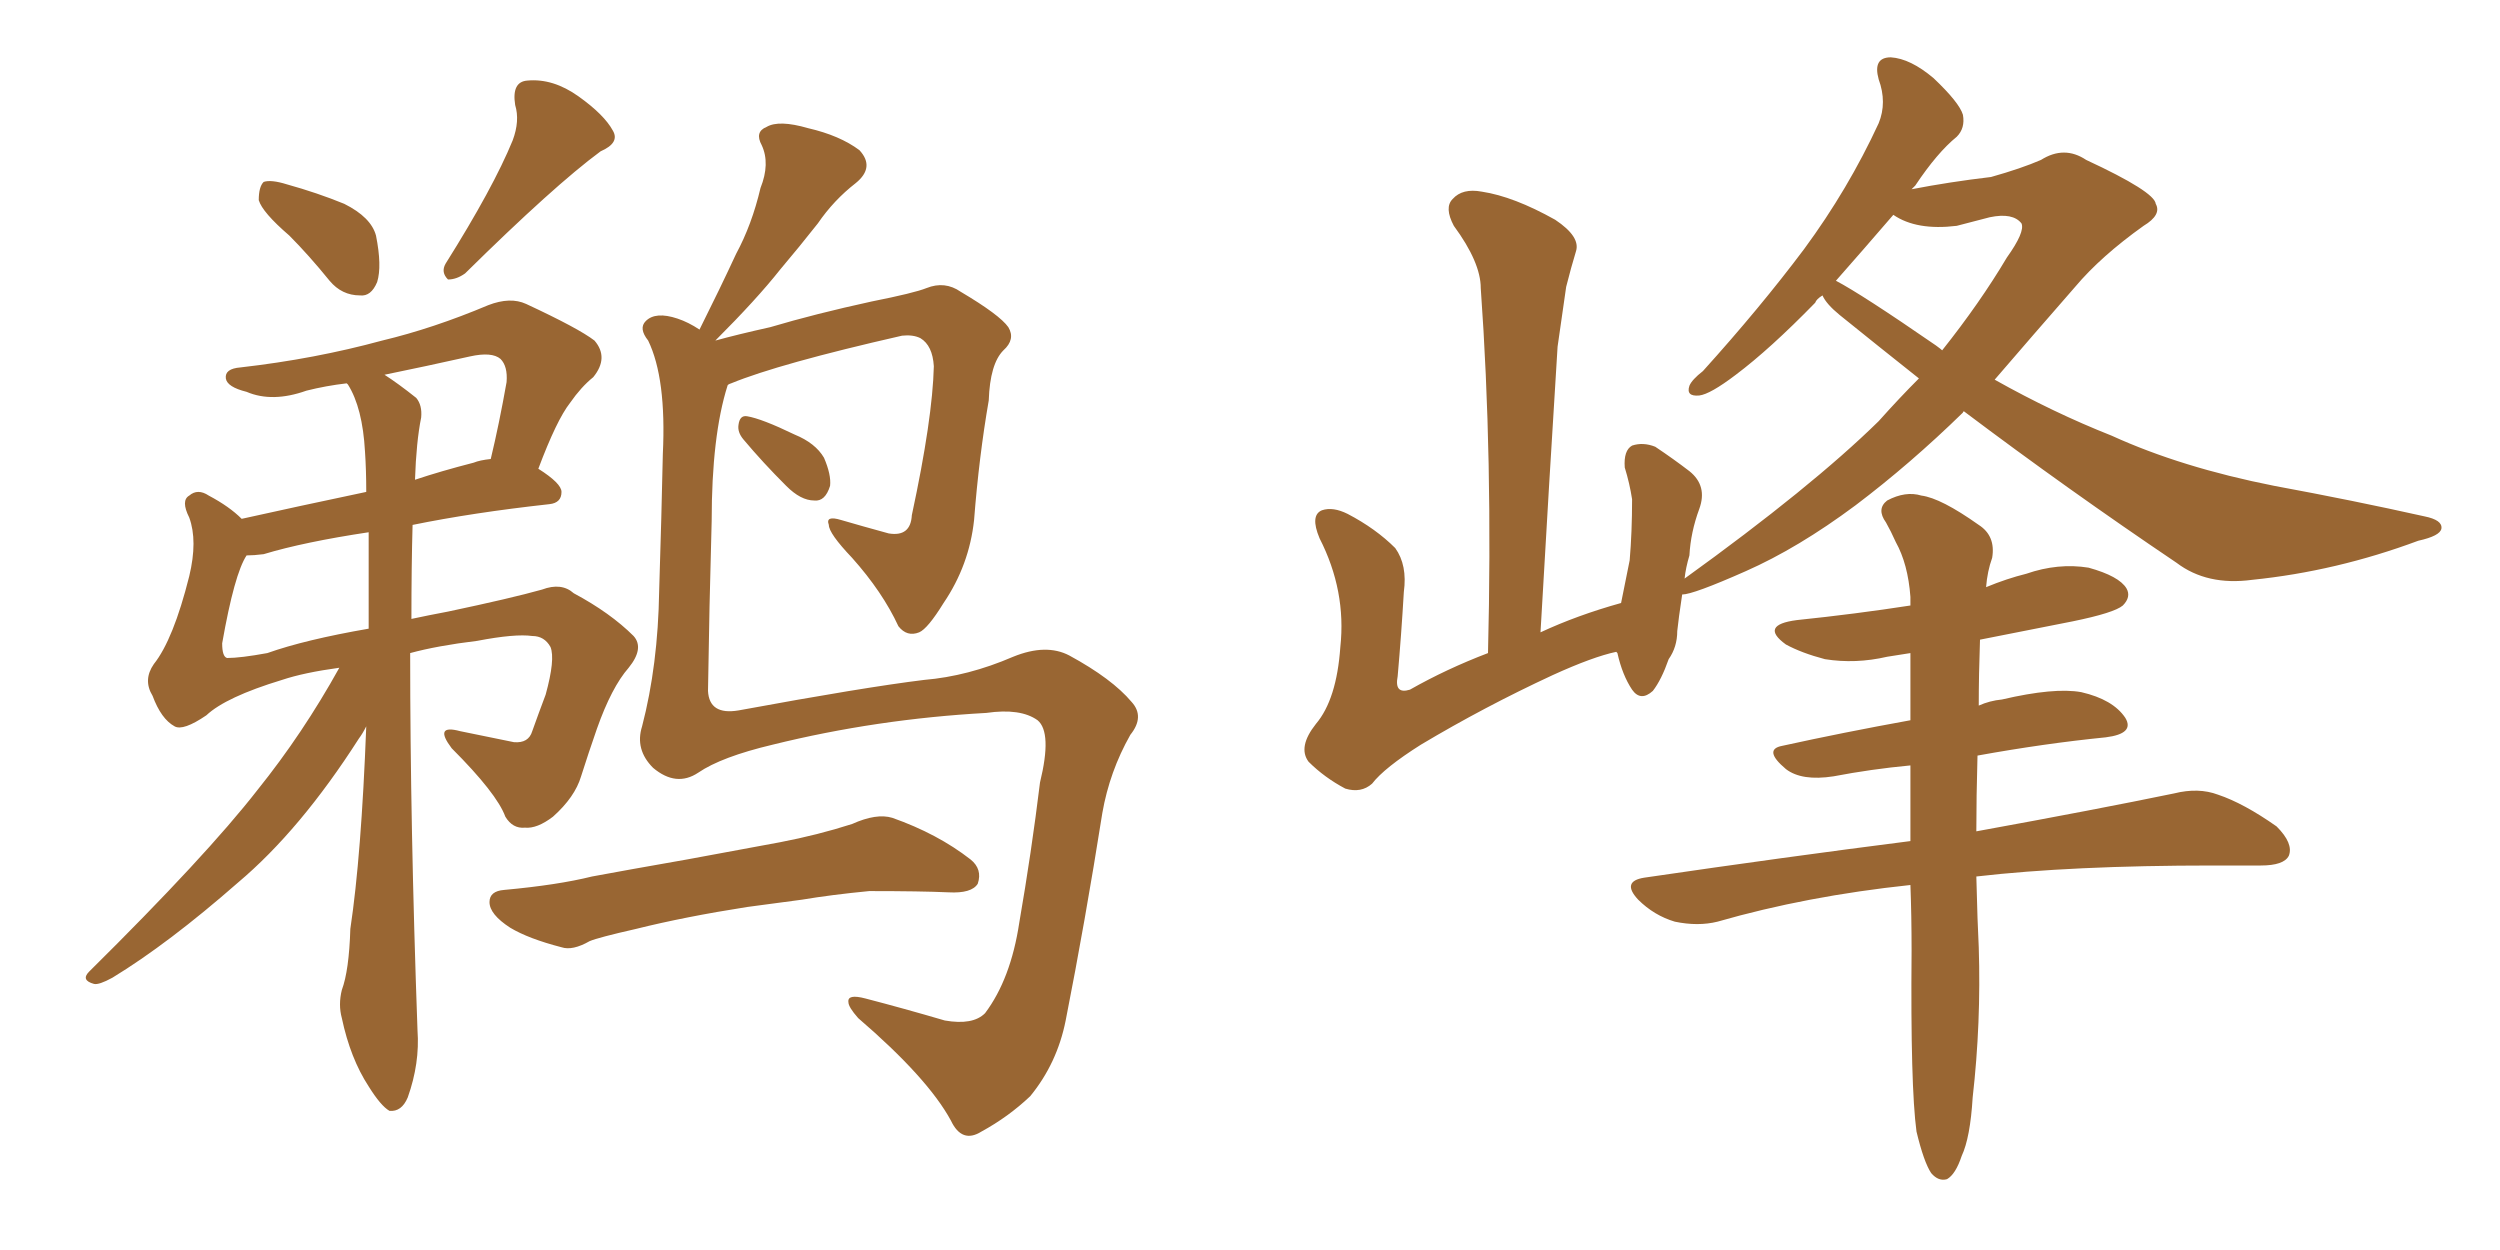 <svg xmlns="http://www.w3.org/2000/svg" xmlns:xlink="http://www.w3.org/1999/xlink" width="300" height="150"><path fill="#996633" padding="10" d="M34.72 28.27L34.72 28.27Q31.49 25.49 31.05 24.02L31.05 24.02Q31.05 22.41 31.64 21.83L31.64 21.83Q32.52 21.53 34.42 22.12L34.42 22.12Q38.09 23.14 41.31 24.46L41.31 24.46Q44.53 26.07 45.12 28.27L45.12 28.27Q45.85 31.93 45.26 33.84L45.26 33.84Q44.53 35.60 43.21 35.45L43.21 35.45Q41.02 35.45 39.55 33.69L39.55 33.69Q37.06 30.62 34.72 28.27ZM61.52 16.85L61.52 16.85Q62.40 14.50 61.82 12.60L61.82 12.60Q61.38 9.81 63.28 9.67L63.28 9.67Q66.36 9.38 69.43 11.57L69.43 11.57Q72.51 13.77 73.54 15.67L73.54 15.67Q74.41 17.14 72.07 18.16L72.07 18.16Q66.50 22.27 55.81 32.81L55.81 32.81Q54.79 33.54 53.76 33.54L53.76 33.54Q52.88 32.67 53.47 31.64L53.47 31.64Q59.18 22.56 61.52 16.85ZM40.72 80.13L40.72 80.13Q36.47 80.71 33.84 81.59L33.84 81.59Q27.10 83.64 24.76 85.84L24.76 85.84Q21.97 87.74 20.95 87.16L20.95 87.16Q19.34 86.28 18.31 83.50L18.31 83.50Q17.14 81.59 18.46 79.69L18.46 79.69Q20.80 76.76 22.71 69.14L22.71 69.14Q23.73 64.89 22.71 62.11L22.71 62.11Q21.68 60.06 22.71 59.47L22.71 59.47Q23.73 58.59 25.05 59.47L25.05 59.47Q27.54 60.79 29.00 62.26L29.00 62.26Q35.60 60.79 43.95 59.03L43.95 59.03Q43.95 56.40 43.80 54.20L43.80 54.20Q43.51 48.93 41.75 46.14L41.75 46.14Q41.60 46.00 41.60 46.00L41.60 46.00Q39.11 46.29 36.77 46.88L36.77 46.88Q32.67 48.34 29.59 47.02L29.59 47.02Q27.25 46.44 27.10 45.41L27.10 45.41Q26.95 44.24 28.86 44.09L28.86 44.09Q37.79 43.07 45.85 40.87L45.85 40.87Q52.00 39.40 58.59 36.62L58.59 36.62Q61.23 35.60 63.13 36.47L63.13 36.47Q69.43 39.40 71.34 40.87L71.34 40.87Q73.10 42.92 71.19 45.26L71.19 45.26Q69.73 46.44 68.41 48.34L68.41 48.34Q66.80 50.39 64.60 56.25L64.60 56.25Q67.38 58.01 67.38 59.03L67.38 59.03Q67.38 60.35 65.92 60.50L65.92 60.50Q56.69 61.52 49.51 62.99L49.51 62.99Q49.37 67.97 49.37 74.27L49.37 74.27Q51.42 73.83 53.76 73.39L53.76 73.39Q61.38 71.78 65.04 70.75L65.04 70.75Q67.38 69.87 68.85 71.19L68.85 71.19Q73.24 73.54 76.03 76.32L76.03 76.32Q77.34 77.78 75.44 80.13L75.44 80.13Q73.39 82.47 71.63 87.45L71.63 87.45Q70.61 90.38 69.73 93.16L69.73 93.16Q68.99 95.65 66.36 98.00L66.36 98.00Q64.45 99.46 62.99 99.32L62.99 99.32Q61.52 99.46 60.64 98.00L60.64 98.00Q59.62 95.21 54.20 89.79L54.20 89.79Q52.00 86.87 55.22 87.74L55.22 87.74Q58.89 88.48 61.67 89.06L61.67 89.06Q63.43 89.21 63.87 87.74L63.87 87.74Q64.60 85.69 65.48 83.35L65.48 83.35Q66.65 79.10 66.06 77.64L66.06 77.64Q65.33 76.32 63.87 76.32L63.87 76.32Q61.82 76.03 57.28 76.90L57.28 76.90Q52.44 77.49 49.22 78.37L49.22 78.37Q49.22 99.02 50.10 123.63L50.10 123.63Q50.39 127.59 48.93 131.69L48.93 131.69Q48.19 133.45 46.73 133.30L46.73 133.30Q45.70 132.71 44.24 130.37L44.24 130.37Q42.04 127.00 41.02 122.17L41.02 122.17Q40.58 120.56 41.02 118.80L41.02 118.80Q41.89 116.46 42.04 111.47L42.04 111.47Q43.36 102.69 43.95 87.16L43.95 87.16Q43.51 88.04 43.07 88.62L43.07 88.62Q36.04 99.61 28.56 105.91L28.56 105.91Q20.21 113.23 13.48 117.33L13.48 117.33Q11.87 118.21 11.28 118.07L11.28 118.07Q9.67 117.63 10.69 116.60L10.69 116.60Q24.76 102.69 30.91 94.78L30.91 94.78Q36.33 88.04 40.72 80.13ZM44.24 75.44L44.24 75.44Q44.24 69.14 44.24 63.87L44.24 63.87Q36.47 65.04 31.64 66.50L31.64 66.50Q30.47 66.65 29.59 66.65L29.59 66.65Q28.13 68.85 26.66 77.20L26.66 77.20Q26.66 78.81 27.25 78.96L27.25 78.96Q28.86 78.96 32.08 78.37L32.08 78.37Q36.62 76.76 44.24 75.44ZM50.54 50.10L50.54 50.10Q49.95 53.03 49.80 57.57L49.80 57.57Q52.88 56.54 56.84 55.52L56.84 55.52Q57.57 55.22 58.89 55.08L58.89 55.08Q59.91 50.83 60.79 45.85L60.79 45.85Q60.94 43.95 60.06 43.07L60.06 43.07Q59.03 42.19 56.40 42.77L56.40 42.77Q51.12 43.95 46.14 44.97L46.14 44.97Q47.75 46.00 49.95 47.75L49.95 47.75Q50.68 48.63 50.54 50.10ZM87.30 46.29L87.30 46.29Q85.40 52.29 85.40 62.55L85.40 62.55Q85.11 72.80 84.96 82.91L84.96 82.91Q85.11 85.84 88.62 85.25L88.62 85.25Q103.71 82.47 110.89 81.59L110.89 81.59Q116.16 81.15 121.58 78.81L121.58 78.81Q125.54 77.20 128.32 78.66L128.32 78.66Q133.45 81.45 135.79 84.23L135.79 84.23Q137.40 85.99 135.64 88.18L135.64 88.18Q133.15 92.58 132.28 97.56L132.28 97.56Q130.22 110.60 127.88 122.46L127.88 122.46Q126.86 127.59 123.63 131.54L123.63 131.54Q121.00 134.03 117.77 135.79L117.77 135.79Q115.43 137.26 114.11 134.47L114.11 134.47Q111.33 129.35 102.98 122.17L102.98 122.17Q101.81 120.85 101.81 120.26L101.81 120.26Q101.66 119.24 103.86 119.82L103.86 119.82Q108.40 121.00 113.38 122.46L113.38 122.46Q116.75 123.05 118.21 121.58L118.21 121.58Q121.29 117.48 122.31 110.74L122.31 110.74Q123.78 102.25 124.80 93.90L124.80 93.90Q126.27 87.89 124.51 86.43L124.51 86.43Q122.46 84.96 118.36 85.55L118.36 85.55Q105.18 86.28 92.72 89.36L92.72 89.36Q86.57 90.82 83.79 92.72L83.79 92.72Q81.15 94.48 78.37 92.14L78.37 92.14Q76.17 89.94 77.05 87.16L77.05 87.16Q78.96 79.83 79.10 70.90L79.10 70.90Q79.39 61.67 79.54 54.49L79.54 54.49Q79.98 45.41 77.78 40.87L77.78 40.87Q76.61 39.40 77.49 38.53L77.49 38.53Q78.66 37.35 81.30 38.23L81.30 38.23Q82.62 38.67 83.94 39.55L83.94 39.55Q86.43 34.57 88.33 30.47L88.33 30.47Q90.23 26.95 91.26 22.56L91.26 22.56Q92.43 19.63 91.41 17.43L91.41 17.43Q90.53 15.82 91.99 15.23L91.99 15.23Q93.46 14.36 96.97 15.38L96.97 15.38Q100.78 16.26 103.13 18.02L103.13 18.02Q105.03 20.07 102.69 21.97L102.69 21.97Q100.05 24.02 98.14 26.81L98.14 26.81Q95.95 29.59 93.60 32.37L93.60 32.37Q90.82 35.89 85.84 40.87L85.84 40.87Q88.48 40.14 92.43 39.26L92.43 39.26Q97.85 37.65 104.59 36.18L104.59 36.18Q109.72 35.16 111.18 34.57L111.18 34.57Q113.38 33.69 115.28 35.01L115.28 35.01Q119.97 37.79 121.00 39.26L121.00 39.26Q121.88 40.72 120.41 42.04L120.41 42.04Q118.80 43.65 118.65 48.05L118.65 48.05Q117.48 54.79 116.89 62.40L116.89 62.40Q116.31 67.82 113.23 72.36L113.23 72.36Q111.33 75.44 110.30 75.88L110.30 75.88Q108.84 76.46 107.81 75.15L107.81 75.15Q105.91 71.04 102.25 66.94L102.25 66.94Q99.46 64.01 99.46 62.99L99.46 62.99Q99.02 61.82 100.93 62.40L100.93 62.40Q103.42 63.13 106.64 64.01L106.64 64.01Q109.28 64.45 109.42 61.82L109.42 61.82Q111.91 50.24 112.06 43.95L112.06 43.95Q111.91 41.46 110.45 40.58L110.45 40.58Q109.57 40.14 108.25 40.28L108.25 40.28Q93.46 43.65 87.74 46.00L87.74 46.00Q87.30 46.14 87.30 46.29ZM89.21 52.73L89.21 52.73Q88.48 51.86 88.62 50.98L88.62 50.98Q88.77 49.80 89.65 49.95L89.65 49.95Q91.41 50.24 95.36 52.15L95.36 52.15Q97.85 53.17 98.88 54.93L98.88 54.93Q99.76 56.98 99.61 58.30L99.61 58.30Q99.02 60.21 97.71 60.06L97.71 60.06Q96.09 60.06 94.34 58.30L94.34 58.30Q91.55 55.52 89.21 52.73ZM89.65 108.84L89.65 108.84L89.65 108.84Q82.18 110.01 76.32 111.47L76.32 111.47Q71.78 112.50 70.75 112.94L70.75 112.94Q68.70 114.11 67.38 113.67L67.38 113.67Q63.43 112.65 61.23 111.33L61.23 111.33Q58.74 109.72 58.74 108.25L58.74 108.25Q58.74 106.93 60.50 106.79L60.50 106.79Q66.94 106.20 71.04 105.18L71.04 105.18Q75 104.44 82.47 103.13L82.47 103.13Q86.43 102.39 93.60 101.07L93.60 101.07Q98.14 100.20 102.25 98.88L102.25 98.88Q105.18 97.56 107.08 98.14L107.08 98.14Q112.50 100.05 116.46 103.13L116.46 103.13Q117.92 104.30 117.33 106.05L117.33 106.05Q116.60 107.23 113.82 107.08L113.82 107.08Q110.45 106.93 104.30 106.93L104.30 106.93Q99.76 107.37 96.24 107.96L96.24 107.96Q92.87 108.40 89.65 108.84ZM235.69 49.37L235.69 49.37Q235.55 49.37 235.55 49.51L235.55 49.51Q229.25 55.66 222.66 60.64L222.66 60.64Q215.77 65.77 209.47 68.55L209.47 68.55Q203.17 71.34 201.86 71.34L201.86 71.34Q201.42 74.27 201.27 75.73L201.27 75.73Q201.27 77.64 200.24 79.10L200.24 79.10Q199.37 81.59 198.34 82.91L198.34 82.91Q196.88 84.23 195.85 82.76L195.85 82.76Q194.68 81.01 194.09 78.37L194.09 78.37Q193.95 78.22 193.95 78.22L193.95 78.22Q191.16 78.81 186.33 81.01L186.33 81.01Q178.13 84.81 170.51 89.36L170.51 89.36Q166.11 92.14 164.65 94.04L164.65 94.04Q163.33 95.21 161.43 94.63L161.43 94.63Q158.94 93.31 157.03 91.41L157.03 91.41Q155.71 89.65 157.91 86.87L157.91 86.87Q160.40 83.94 160.84 77.64L160.84 77.64Q161.57 70.90 158.35 64.60L158.35 64.60Q157.18 61.82 158.64 61.23L158.64 61.23Q159.96 60.79 161.72 61.67L161.72 61.67Q165.09 63.43 167.43 65.77L167.43 65.77Q168.90 67.82 168.46 71.04L168.46 71.04Q168.16 76.17 167.72 81.15L167.72 81.15Q167.29 83.35 169.19 82.76L169.19 82.76Q173.58 80.27 178.56 78.37L178.56 78.37Q179.15 54.93 177.69 34.57L177.69 34.57Q177.69 31.49 174.46 27.10L174.46 27.10Q173.29 24.90 174.32 23.88L174.32 23.88Q175.49 22.56 177.83 23.00L177.83 23.00Q181.64 23.58 186.62 26.37L186.62 26.37Q189.70 28.42 189.11 30.18L189.11 30.18Q188.53 32.08 187.94 34.42L187.94 34.42Q187.50 37.50 186.91 41.60L186.91 41.60Q185.89 57.86 184.86 75.88L184.86 75.88Q189.26 73.83 194.53 72.36L194.53 72.36Q195.12 69.43 195.56 67.24L195.56 67.24Q195.85 63.87 195.85 59.91L195.85 59.91Q195.56 58.01 194.97 56.10L194.97 56.10Q194.82 54.05 195.85 53.47L195.85 53.47Q197.17 53.03 198.63 53.61L198.63 53.61Q200.83 55.08 202.73 56.54L202.73 56.54Q204.93 58.30 203.91 61.08L203.91 61.08Q202.88 63.87 202.73 66.65L202.73 66.65Q202.29 68.12 202.15 69.43L202.15 69.43Q217.38 58.45 225.44 50.54L225.44 50.54Q227.93 47.75 230.27 45.41L230.27 45.41Q225.29 41.46 220.75 37.79L220.75 37.79Q219.14 36.47 218.70 35.45L218.70 35.45Q217.97 35.89 217.82 36.33L217.82 36.33Q212.40 41.89 208.30 44.97L208.30 44.97Q205.22 47.31 203.91 47.46L203.91 47.46Q202.29 47.61 202.73 46.29L202.73 46.29Q203.03 45.56 204.35 44.53L204.35 44.53Q211.23 36.91 216.50 29.88L216.50 29.88Q221.78 22.71 225.44 14.79L225.44 14.79Q226.46 12.30 225.44 9.52L225.44 9.52Q224.71 6.88 226.90 6.88L226.90 6.88Q229.25 7.03 232.03 9.38L232.03 9.38Q235.11 12.30 235.55 13.77L235.55 13.77Q235.84 15.38 234.81 16.41L234.81 16.41Q232.47 18.31 229.83 22.27L229.83 22.27Q229.54 22.56 229.39 22.71L229.39 22.71Q233.94 21.83 238.92 21.24L238.92 21.24Q242.58 20.21 244.92 19.19L244.92 19.19Q247.71 17.43 250.34 19.19L250.34 19.19Q258.54 23.00 258.69 24.46L258.69 24.46Q259.42 25.78 257.23 27.10L257.23 27.10Q252.10 30.76 249.02 34.42L249.02 34.42Q243.90 40.28 239.36 45.56L239.36 45.56Q246.39 49.51 253.42 52.29L253.42 52.29Q261.77 56.10 272.90 58.30L272.90 58.30Q282.42 60.06 290.92 61.96L290.92 61.96Q293.12 62.40 292.97 63.43L292.97 63.43Q292.82 64.31 290.19 64.89L290.19 64.89Q280.37 68.55 270.26 69.58L270.26 69.58Q264.84 70.31 261.18 67.53L261.18 67.53Q248.14 58.74 235.69 49.37ZM232.32 41.46L232.32 41.46Q232.91 41.89 233.06 42.04L233.06 42.04Q237.60 36.33 240.82 30.91L240.82 30.91Q243.02 27.83 242.58 26.81L242.58 26.81Q241.55 25.49 238.77 26.07L238.77 26.07Q237.01 26.51 234.81 27.10L234.81 27.10Q229.98 27.69 227.20 25.78L227.20 25.78Q223.54 30.03 220.31 33.69L220.31 33.69Q223.39 35.30 232.32 41.46ZM229.98 135.79L229.98 135.79L229.98 135.79Q229.25 130.37 229.39 114.11L229.39 114.11Q229.39 109.86 229.25 106.20L229.25 106.20Q216.80 107.52 206.10 110.60L206.10 110.60Q203.76 111.18 200.98 110.60L200.98 110.60Q198.49 109.86 196.58 107.96L196.58 107.96Q194.53 105.76 197.31 105.32L197.31 105.32Q214.31 102.83 229.25 100.93L229.25 100.93Q229.25 95.95 229.25 91.85L229.25 91.85Q224.56 92.29 220.02 93.16L220.02 93.16Q216.21 93.75 214.31 92.29L214.31 92.29Q211.52 89.94 213.87 89.50L213.87 89.50Q221.19 87.89 229.25 86.43L229.25 86.43Q229.25 82.03 229.25 78.37L229.25 78.37Q227.49 78.66 226.46 78.81L226.46 78.81Q222.66 79.69 218.99 79.10L218.99 79.10Q216.21 78.37 214.31 77.34L214.31 77.34Q211.08 75 215.63 74.41L215.63 74.41Q222.66 73.68 229.25 72.66L229.25 72.66Q229.25 72.07 229.25 71.63L229.25 71.63Q228.96 67.68 227.49 65.04L227.49 65.04Q226.90 63.72 226.32 62.70L226.32 62.70Q225.15 61.08 226.46 60.06L226.46 60.06Q228.66 58.89 230.57 59.47L230.57 59.47Q232.91 59.77 237.45 62.99L237.45 62.99Q239.50 64.31 239.06 66.94L239.06 66.94Q238.48 68.55 238.33 70.46L238.33 70.46Q240.82 69.43 243.16 68.85L243.16 68.85Q246.97 67.53 250.63 68.12L250.63 68.12Q254.30 69.14 255.18 70.61L255.18 70.61Q255.76 71.63 254.74 72.66L254.74 72.66Q253.71 73.54 248.73 74.56L248.73 74.56Q242.87 75.73 237.60 76.76L237.60 76.76Q237.45 81.01 237.45 84.67L237.45 84.67Q238.77 84.08 240.23 83.94L240.23 83.94Q246.53 82.47 249.76 83.06L249.76 83.06Q253.56 83.94 255.03 86.13L255.03 86.13Q256.20 88.04 252.69 88.48L252.69 88.48Q245.36 89.21 237.30 90.67L237.30 90.67Q237.16 95.65 237.16 99.76L237.16 99.76Q251.66 97.12 260.89 95.21L260.89 95.21Q263.82 94.48 266.16 95.36L266.16 95.36Q269.24 96.39 273.19 99.17L273.19 99.17Q275.24 101.22 274.66 102.69L274.66 102.69Q274.07 103.86 271.29 103.86L271.29 103.86Q268.65 103.86 265.58 103.86L265.58 103.86Q248.58 103.86 237.16 105.18L237.16 105.18Q237.30 110.89 237.45 113.67L237.45 113.67Q237.74 122.75 236.72 131.69L236.72 131.69Q236.43 136.52 235.40 138.72L235.40 138.72Q234.67 140.92 233.64 141.50L233.64 141.50Q232.62 141.80 231.74 140.77L231.74 140.77Q230.86 139.45 229.98 135.79Z"/></svg>